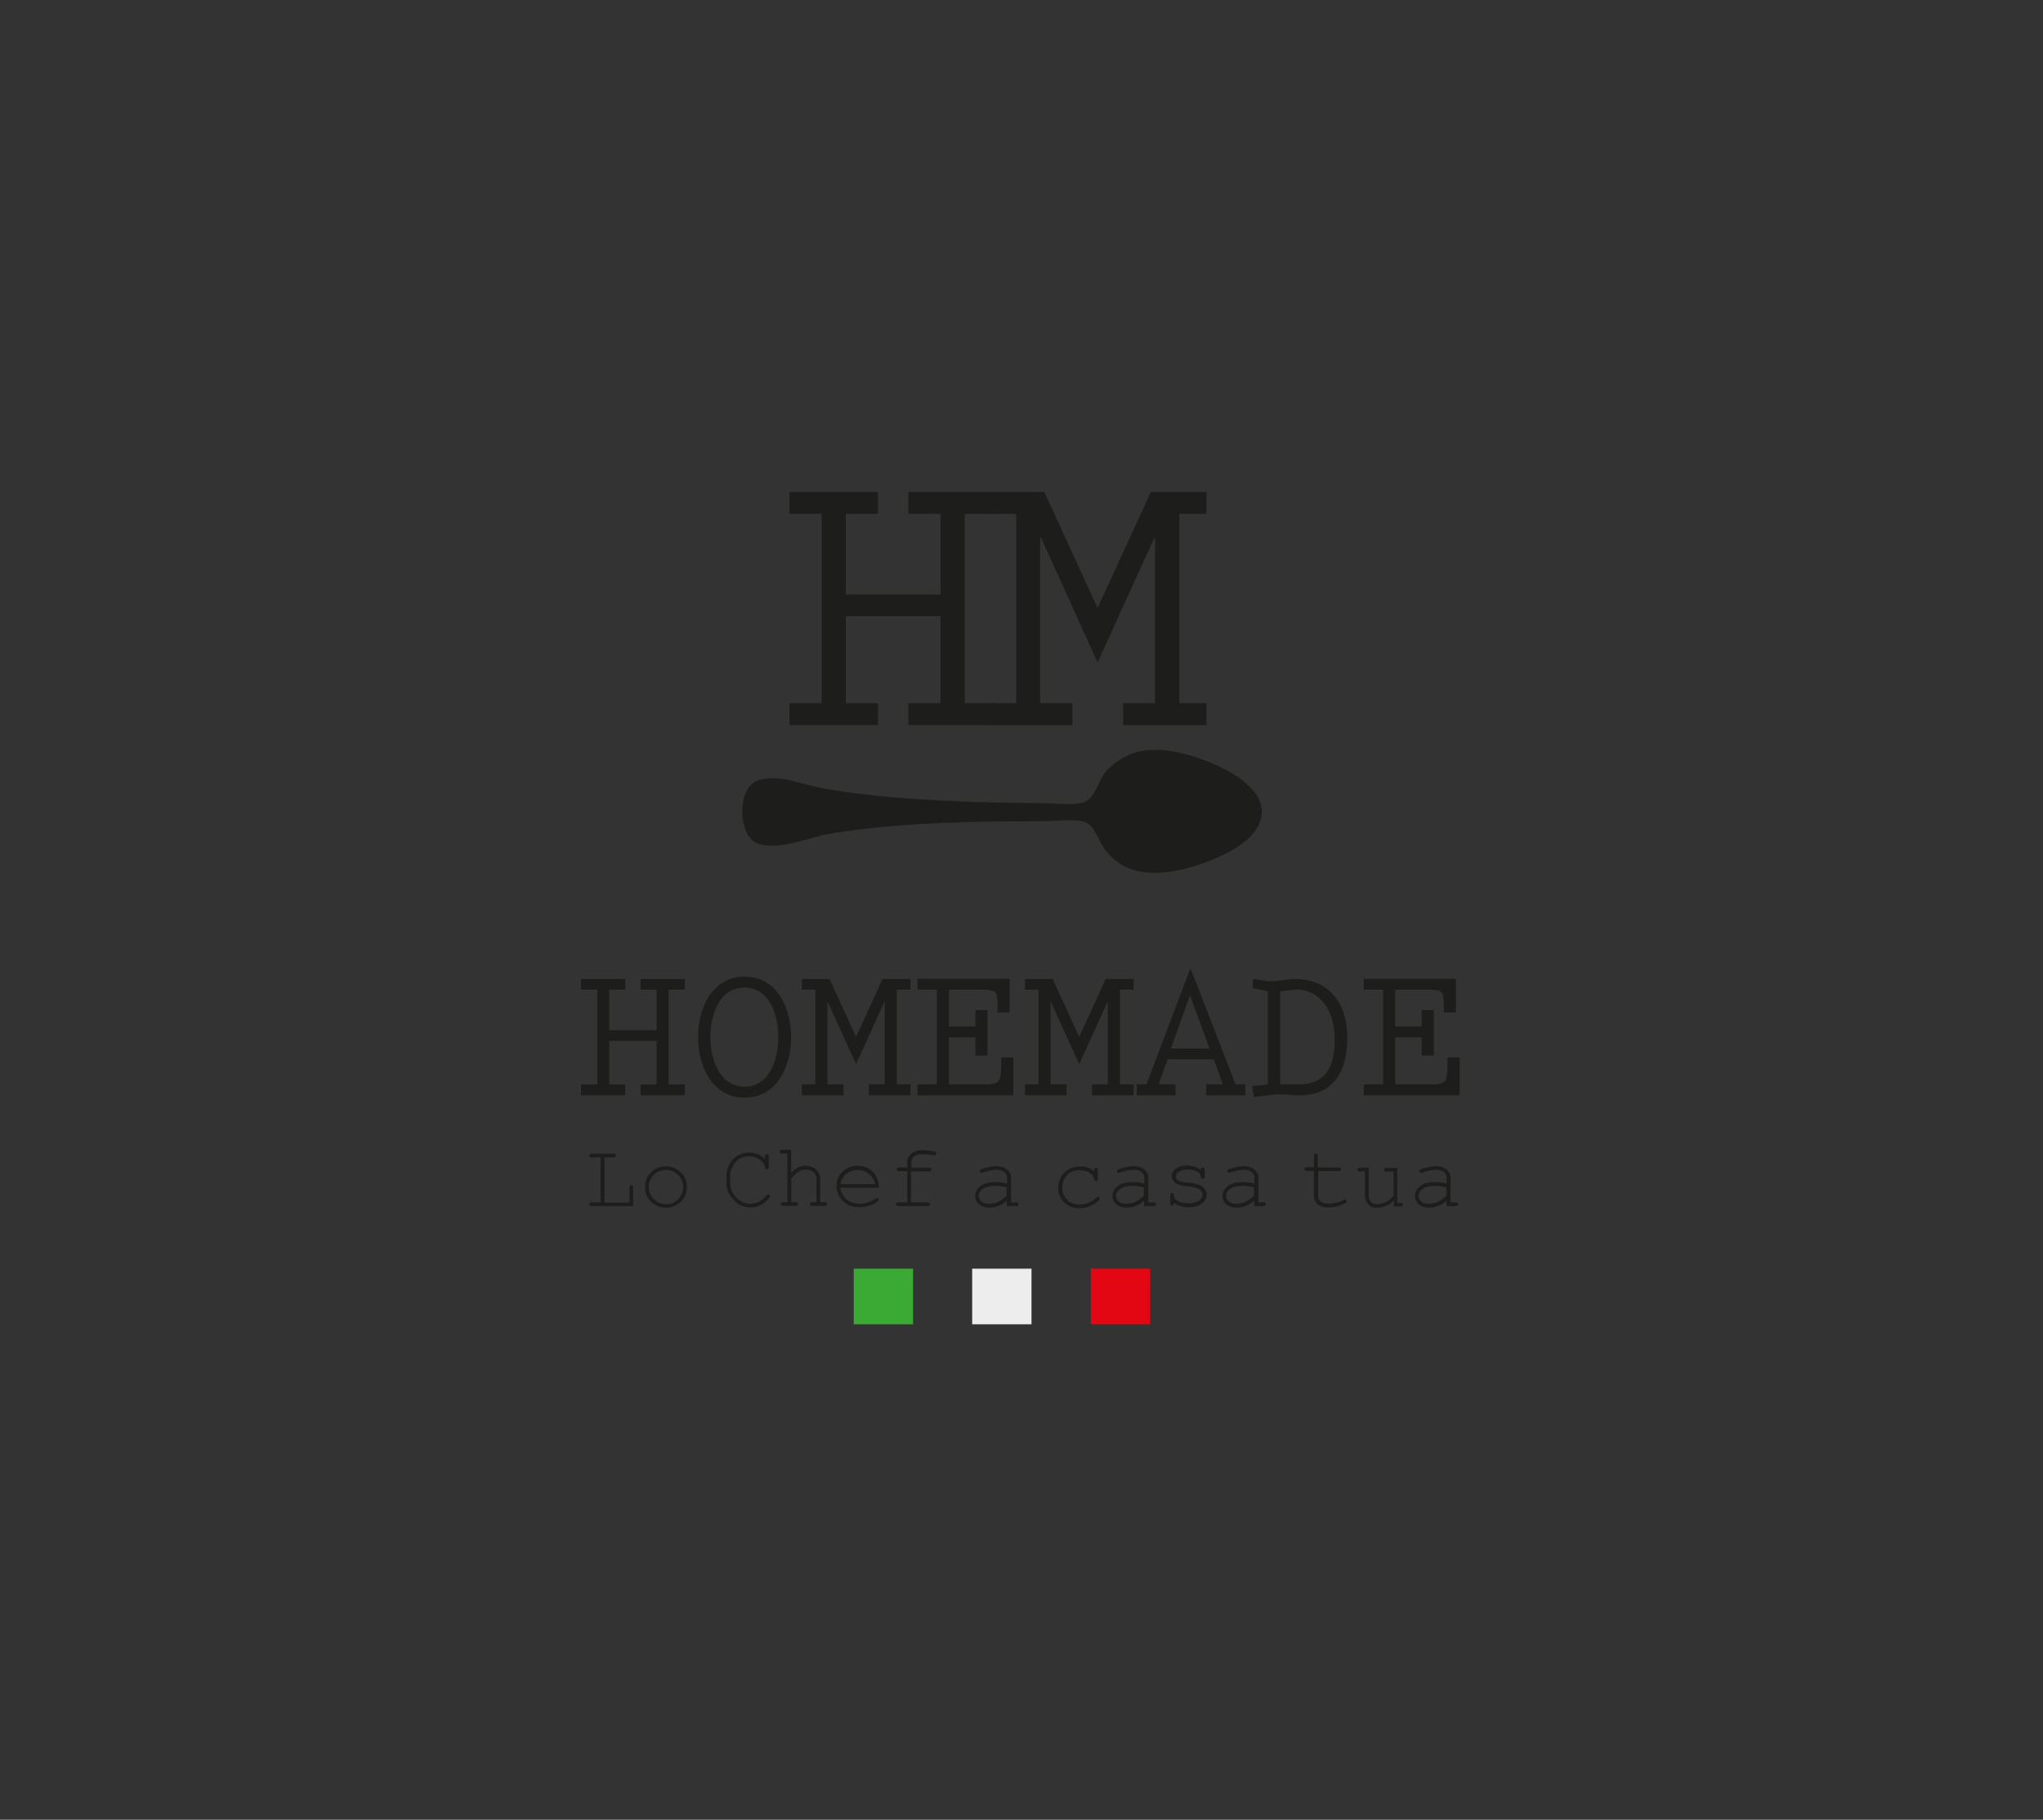 <?xml version="1.0" encoding="utf-8"?>
<!-- Generator: Adobe Illustrator 24.2.1, SVG Export Plug-In . SVG Version: 6.00 Build 0)  -->
<svg version="1.1" id="Livello_1" xmlns="http://www.w3.org/2000/svg" xmlns:xlink="http://www.w3.org/1999/xlink" x="0px" y="0px"
	 viewBox="0 0 878 782" style="enable-background:new 0 0 878 782;" xml:space="preserve">
<rect x="0" y="0" width="878" height="782" fill="#333333" stroke="none"/>
<style type="text/css">
	.st0{clip-path:url(#SVGID_2_);fill:#1D1D1B;}
	.st1{clip-path:url(#SVGID_2_);}
	.st2{clip-path:url(#SVGID_4_);fill:#1D1D1B;}
	.st3{clip-path:url(#SVGID_4_);fill-rule:evenodd;clip-rule:evenodd;fill:#1D1D1B;}
	.st4{clip-path:url(#SVGID_4_);fill:#E30613;}
	.st5{clip-path:url(#SVGID_4_);fill:#EDEDED;}
	.st6{clip-path:url(#SVGID_4_);fill:#3AAA35;}
</style>
<g>
	<g>
		<defs>
			<rect id="SVGID_1_" x="136.5" y="176.8" width="603.9" height="427"/>
		</defs>
		<clipPath id="SVGID_2_">
			<use xlink:href="#SVGID_1_"  style="overflow:visible;"/>
		</clipPath>
		<polygon class="st0" points="268.7,420.7 268.7,425.3 261.8,425.3 261.8,442.7 282.2,442.7 282.2,425.3 275.3,425.3 275.3,420.7 
			294.3,420.7 294.3,425.3 287.3,425.3 287.3,466 294.3,466 294.3,470.7 275.3,470.7 275.3,466 282.2,466 282.2,447.3 261.8,447.3 
			261.8,466 268.7,466 268.7,470.7 249.7,470.7 249.7,466 256.7,466 256.7,425.3 249.7,425.3 249.7,420.7 		"/>
		<g class="st1">
			<defs>
				<rect id="SVGID_3_" x="136.5" y="176.8" width="603.9" height="427"/>
			</defs>
			<clipPath id="SVGID_4_">
				<use xlink:href="#SVGID_3_"  style="overflow:visible;"/>
			</clipPath>
			<path class="st2" d="M340,445.7c0,12.7-6.2,26-20,26c-13.8,0-20-13.3-20-26c0-12.7,6.2-26,20-26C333.8,419.7,340,433,340,445.7
				 M334.5,445.7c0-9.5-3.8-21.3-14.6-21.3c-10.8,0-14.6,11.8-14.6,21.3S309.2,467,320,467C330.7,467,334.5,455.2,334.5,445.7"/>
			<polygon class="st2" points="356.5,420.7 367.9,445.6 379.3,420.7 391.3,420.7 391.3,425.3 385.4,425.3 385.4,466 391.3,466 
				391.3,470.7 373.4,470.7 373.4,466 380.2,466 380.2,430.5 380.1,430.5 367.9,457.3 355.7,430.5 355.6,430.5 355.6,466 362.5,466 
				362.5,470.7 344.6,470.7 344.6,466 350.4,466 350.4,425.3 344.6,425.3 344.6,420.7 			"/>
			<path class="st2" d="M407.8,425.3v15.8h11.4v-7h5.2v19.5h-5.2v-7.8h-11.4V466h15.6c6.3,0,6.9-0.8,6.9-10v-1.6h5.2v16.3h-41.2V466
				h8.3v-40.7h-8.3v-4.7h39.6v14.5h-5.2V433c0-6.9-0.2-7.7-6.8-7.7H407.8z"/>
			<polygon class="st2" points="452.4,420.7 463.8,445.6 475.2,420.7 487.2,420.7 487.2,425.3 481.3,425.3 481.3,466 487.2,466 
				487.2,470.7 469.3,470.7 469.3,466 476.1,466 476.1,430.5 476,430.5 463.8,457.3 451.6,430.5 451.5,430.5 451.5,466 458.4,466 
				458.4,470.7 440.5,470.7 440.5,466 446.3,466 446.3,425.3 440.5,425.3 440.5,420.7 			"/>
			<path class="st2" d="M531,466h4.2v4.7h-16.8V466h7.2l-4-10.8h-19.8l-3.9,10.8h7.3v4.7h-16.7V466h4.2l18.9-50L531,466z
				 M511.4,427.7l-8.2,22.9h16.6L511.4,427.7z"/>
			<path class="st2" d="M538.9,471.4l-0.8-4.7l6.8-0.7v-40l-6.6-1.4l0.2-3.9c2.7,0.3,5.3,1,7.9,1c3.2,0,6.4-1,10.3-1
				c12.1,0,22.3,7.8,22.3,25.3c0,18.3-9.2,24.7-20.3,24.7c-3.8,0-7.5-0.7-11.2-0.3L538.9,471.4z M550.2,466h8.3c9,0,15.1-5,15.1-19
				c0-16.7-10.1-22.5-17.4-21.7l-6,0.7V466z"/>
			<path class="st2" d="M599.6,425.3v15.8H611v-7h5.2v19.5H611v-7.8h-11.4V466h15.6c6.3,0,6.9-0.8,6.9-10v-1.6h5.2v16.3h-41.2V466
				h8.3v-40.7h-8.3v-4.7h39.6v14.5h-5.2V433c0-6.9-0.2-7.7-6.8-7.7H599.6z"/>
			<polygon class="st2" points="448.8,211.4 471.7,261.3 494.6,211.4 518.5,211.4 518.5,220.8 506.8,220.8 506.8,302.2 518.5,302.2 
				518.5,311.6 482.7,311.6 482.7,302.2 496.4,302.2 496.4,231.1 496.1,231.1 471.7,284.7 447.4,231.1 447,231.1 447,302.2 
				460.9,302.2 460.9,311.6 425,311.6 425,302.2 436.7,302.2 436.7,220.8 425,220.8 425,211.4 			"/>
			<polygon class="st2" points="377.3,211.4 377.3,220.8 363.5,220.8 363.5,255.5 404.2,255.5 404.2,220.8 390.4,220.8 390.4,211.4 
				428.4,211.4 428.4,220.8 414.6,220.8 414.6,302.2 428.4,302.2 428.4,311.6 390.4,311.6 390.4,302.2 404.2,302.2 404.2,264.8 
				363.5,264.8 363.5,302.2 377.3,302.2 377.3,311.6 339.3,311.6 339.3,302.2 353.1,302.2 353.1,220.8 339.3,220.8 339.3,211.4 			
				"/>
			<path class="st3" d="M542.1,346.7c1.8,11.4-11.2,18.5-19.5,22.1c-7.2,3.1-18.6,6.9-28.9,6.2c-8-0.6-13.4-3.4-18.2-9.1
				c-3.6-4.3-4.8-11.2-9.4-12.7c-4.1-1.4-12.8-0.3-19.2-0.3c-32.1,0-63,0.8-91,5.5c-7.7,1.3-23.7,8.2-31.8,3.3
				c-6.3-3.9-7.4-21.1,0.3-25.7c3.8-2.2,10.9-1.9,16.6-0.3c5.5,1.5,10.9,2.8,15.6,3.6c13.7,2.2,25.5,3.3,34.4,3.9
				c17.6,1.2,36.2,1.9,55.9,1.9c6.4,0,14.3,1.2,18.8-0.3c4.8-1.6,6.2-9.1,9.4-13c2.9-3.6,9.5-8.6,17.9-9.4c10.8-1,22.7,3.2,29.9,6.5
				C529.4,331.8,540.8,338.4,542.1,346.7"/>
			<path class="st2" d="M259.8,497.5v19.3h10.7v-6.4c0-0.4,0.1-0.7,0.2-0.8c0.2-0.2,0.4-0.3,0.6-0.3c0.2,0,0.4,0.1,0.6,0.2
				c0.2,0.2,0.2,0.4,0.2,0.8v8h-17.8c-0.4,0-0.7-0.1-0.8-0.2c-0.2-0.2-0.2-0.3-0.2-0.6c0-0.2,0.1-0.4,0.2-0.6
				c0.2-0.1,0.4-0.2,0.8-0.2h3.8v-19.3h-3.8c-0.4,0-0.7-0.1-0.8-0.2c-0.2-0.1-0.2-0.3-0.2-0.6c0-0.2,0.1-0.4,0.2-0.6
				c0.2-0.1,0.4-0.2,0.8-0.2h9.3c0.4,0,0.7,0.1,0.8,0.2c0.2,0.1,0.3,0.3,0.3,0.6c0,0.2-0.1,0.4-0.3,0.6c-0.2,0.1-0.4,0.2-0.8,0.2
				H259.8z"/>
			<path class="st2" d="M295.2,510.1c0,2.5-0.9,4.6-2.6,6.3c-1.8,1.7-3.9,2.6-6.4,2.6c-2.5,0-4.6-0.9-6.4-2.6
				c-1.8-1.8-2.6-3.8-2.6-6.3c0-2.5,0.9-4.6,2.6-6.3c1.8-1.8,3.9-2.6,6.4-2.6c2.5,0,4.6,0.9,6.4,2.6
				C294.4,505.5,295.2,507.6,295.2,510.1 M293.6,510.1c0-2-0.7-3.8-2.2-5.2c-1.4-1.4-3.2-2.1-5.2-2.1c-2,0-3.8,0.7-5.2,2.1
				c-1.4,1.4-2.2,3.1-2.2,5.2c0,2,0.7,3.7,2.2,5.2c1.4,1.4,3.2,2.2,5.2,2.2c2.1,0,3.8-0.7,5.2-2.1
				C292.9,513.8,293.6,512.1,293.6,510.1"/>
			<path class="st2" d="M328.8,498.1v-1.1c0-0.4,0.1-0.7,0.2-0.8c0.1-0.2,0.3-0.2,0.6-0.2c0.2,0,0.4,0.1,0.6,0.2
				c0.1,0.2,0.2,0.4,0.2,0.8v4.5c0,0.4-0.1,0.7-0.2,0.8c-0.2,0.2-0.3,0.2-0.6,0.2c-0.2,0-0.4-0.1-0.6-0.2c-0.1-0.2-0.2-0.4-0.3-0.8
				c-0.1-1.1-0.6-2-1.8-2.9c-1.5-1.1-3.2-1.7-5.1-1.7c-1.2,0-2.4,0.3-3.5,0.8c-0.8,0.4-1.5,0.9-2,1.5c-0.8,1-1.5,2.1-2,3.3
				c-0.4,0.9-0.5,1.9-0.5,3v2.8c0,2.4,0.9,4.5,2.6,6.3c1.7,1.8,3.8,2.7,6.1,2.7c1.4,0,2.6-0.3,3.7-0.9c1.1-0.6,2.2-1.5,3.2-2.7
				c0.2-0.3,0.5-0.4,0.7-0.4c0.2,0,0.4,0.1,0.6,0.2c0.1,0.1,0.2,0.3,0.2,0.5c0,0.3-0.3,0.7-0.8,1.3c-1,1.2-2.2,2.1-3.5,2.7
				c-1.3,0.6-2.6,0.9-4,0.9c-1.2,0-2.4-0.2-3.6-0.7c-0.9-0.3-1.7-0.7-2.3-1.2c-0.6-0.5-1.3-1.2-2.2-2.3c-0.9-1.1-1.5-2.1-1.8-3
				c-0.3-0.9-0.5-2-0.5-3.1v-3.3c0-1.6,0.4-3.2,1.3-4.9c0.9-1.7,2-2.9,3.5-3.8c1.5-0.9,3.1-1.3,4.8-1.3
				C324.6,495.3,326.9,496.2,328.8,498.1"/>
			<path class="st2" d="M340,494.2v9.9c1-1.1,2-1.9,3-2.4c0.9-0.5,2-0.7,3.2-0.7c1.3,0,2.3,0.2,3.2,0.7c0.9,0.4,1.6,1.1,2.2,2
				c0.6,0.9,0.9,1.9,0.9,2.9v10h1.8c0.4,0,0.7,0.1,0.8,0.2c0.2,0.1,0.2,0.3,0.2,0.6c0,0.2-0.1,0.4-0.2,0.6c-0.2,0.2-0.4,0.2-0.8,0.2
				h-5.2c-0.4,0-0.7-0.1-0.8-0.2c-0.2-0.2-0.2-0.3-0.2-0.6c0-0.2,0.1-0.4,0.2-0.6c0.2-0.1,0.4-0.2,0.8-0.2h1.8v-9.9
				c0-1.2-0.4-2.1-1.3-2.9c-0.8-0.8-2-1.2-3.5-1.2c-1.2,0-2.2,0.3-3,0.9c-0.6,0.4-1.6,1.4-3,2.9v10.2h1.8c0.4,0,0.7,0.1,0.8,0.2
				c0.2,0.1,0.2,0.3,0.2,0.6c0,0.2-0.1,0.4-0.2,0.6c-0.2,0.2-0.4,0.2-0.8,0.2h-5.3c-0.4,0-0.7-0.1-0.8-0.2c-0.2-0.2-0.2-0.3-0.2-0.6
				c0-0.2,0.1-0.4,0.2-0.6c0.2-0.1,0.4-0.2,0.8-0.2h1.8v-20.9h-2.2c-0.4,0-0.7-0.1-0.8-0.2c-0.2-0.2-0.2-0.4-0.2-0.6
				c0-0.2,0.1-0.4,0.2-0.6c0.2-0.2,0.4-0.2,0.8-0.2H340z"/>
			<path class="st2" d="M377.7,510.4h-16.5c0.3,2.1,1.2,3.8,2.6,5c1.5,1.3,3.3,1.9,5.5,1.9c1.2,0,2.5-0.2,3.8-0.6
				c1.3-0.4,2.4-0.9,3.2-1.6c0.2-0.2,0.5-0.3,0.6-0.3c0.2,0,0.4,0.1,0.5,0.2c0.2,0.2,0.2,0.3,0.2,0.6c0,0.2-0.1,0.4-0.3,0.6
				c-0.6,0.6-1.7,1.2-3.3,1.8c-1.6,0.6-3.2,0.8-4.8,0.8c-2.8,0-5.1-0.9-6.9-2.7c-1.9-1.8-2.8-4-2.8-6.6c0-2.3,0.9-4.4,2.6-6
				c1.7-1.7,3.9-2.5,6.5-2.5c2.6,0,4.8,0.9,6.5,2.6C376.9,505.4,377.7,507.7,377.7,510.4 M376,508.8c-0.3-1.8-1.2-3.2-2.5-4.3
				c-1.4-1.1-3-1.7-4.9-1.7c-1.9,0-3.5,0.6-4.9,1.7c-1.4,1.1-2.2,2.6-2.5,4.4H376z"/>
			<path class="st2" d="M391.5,503.3v13.4h7.1c0.4,0,0.7,0.1,0.8,0.2c0.2,0.1,0.2,0.3,0.2,0.6c0,0.2-0.1,0.4-0.2,0.6
				c-0.2,0.2-0.4,0.2-0.8,0.2H386c-0.4,0-0.7-0.1-0.8-0.2c-0.2-0.2-0.2-0.3-0.2-0.6c0-0.2,0.1-0.4,0.2-0.6c0.2-0.1,0.4-0.2,0.8-0.2
				h3.9v-13.4h-3.5c-0.4,0-0.7-0.1-0.8-0.2c-0.2-0.2-0.2-0.3-0.2-0.6c0-0.2,0.1-0.4,0.2-0.6c0.2-0.2,0.4-0.2,0.8-0.2h3.5v-2.4
				c0-1.4,0.6-2.5,1.7-3.5c1.1-1,2.6-1.5,4.4-1.5c1.5,0,3.2,0.1,4.9,0.4c0.7,0.1,1,0.2,1.2,0.4c0.1,0.1,0.2,0.3,0.2,0.6
				c0,0.2-0.1,0.4-0.2,0.6c-0.2,0.1-0.4,0.2-0.6,0.2c-0.1,0-0.3,0-0.5-0.1c-1.9-0.3-3.6-0.4-4.9-0.4c-1.4,0-2.5,0.3-3.3,1
				c-0.8,0.7-1.1,1.5-1.1,2.4v2.4h7.6c0.4,0,0.7,0.1,0.8,0.2c0.2,0.2,0.2,0.4,0.2,0.6c0,0.2-0.1,0.4-0.2,0.6
				c-0.2,0.2-0.4,0.2-0.8,0.2H391.5z"/>
			<path class="st2" d="M432.7,518.3V516c-2.3,2-4.9,3-7.5,3c-1.9,0-3.5-0.5-4.5-1.5c-1.1-1-1.6-2.2-1.6-3.6c0-1.6,0.7-2.9,2.2-4.1
				c1.4-1.2,3.5-1.8,6.3-1.8c0.7,0,1.6,0,2.4,0.1c0.9,0.1,1.8,0.2,2.8,0.5V506c0-0.9-0.4-1.7-1.2-2.3c-0.8-0.7-2-1-3.7-1
				c-1.3,0-3,0.4-5.3,1.1c-0.4,0.1-0.7,0.2-0.8,0.2c-0.2,0-0.4-0.1-0.5-0.2c-0.1-0.2-0.2-0.3-0.2-0.6c0-0.2,0.1-0.4,0.2-0.5
				c0.2-0.2,0.9-0.5,2.2-0.8c2-0.5,3.5-0.8,4.5-0.8c2,0,3.6,0.5,4.8,1.5c1.1,1,1.7,2.1,1.7,3.4v10.7h2.2c0.4,0,0.7,0.1,0.8,0.2
				c0.2,0.1,0.2,0.3,0.2,0.6c0,0.2-0.1,0.4-0.2,0.6c-0.2,0.2-0.4,0.2-0.8,0.2H432.7z M432.7,510.3c-0.8-0.2-1.6-0.4-2.4-0.5
				c-0.8-0.1-1.7-0.2-2.7-0.2c-2.3,0-4.2,0.5-5.5,1.5c-1,0.8-1.5,1.7-1.5,2.7c0,1,0.4,1.8,1.1,2.5c0.8,0.7,1.9,1,3.3,1
				c1.4,0,2.7-0.3,3.9-0.8c1.2-0.6,2.4-1.4,3.7-2.7V510.3z"/>
			<path class="st2" d="M470.2,503.3v-0.5c0-0.4,0.1-0.7,0.2-0.8c0.2-0.2,0.3-0.2,0.6-0.2c0.2,0,0.4,0.1,0.6,0.2
				c0.2,0.2,0.2,0.4,0.2,0.8v3.7c0,0.4-0.1,0.7-0.2,0.8c-0.1,0.2-0.3,0.3-0.6,0.3c-0.2,0-0.4-0.1-0.5-0.2c-0.2-0.1-0.2-0.4-0.3-0.7
				c-0.1-0.9-0.7-1.8-1.8-2.6c-1.1-0.8-2.6-1.2-4.5-1.2c-2.4,0-4.2,0.8-5.5,2.3c-1.2,1.5-1.9,3.2-1.9,5.2c0,2.1,0.7,3.8,2.1,5.2
				c1.4,1.4,3.1,2,5.3,2c1.3,0,2.5-0.2,3.8-0.7c1.3-0.5,2.5-1.2,3.5-2.2c0.3-0.3,0.5-0.4,0.7-0.4c0.2,0,0.4,0.1,0.5,0.2
				c0.2,0.1,0.2,0.3,0.2,0.5c0,0.6-0.6,1.3-1.9,2.1c-2.1,1.4-4.4,2.1-7,2.1c-2.6,0-4.7-0.8-6.4-2.5c-1.7-1.7-2.5-3.8-2.5-6.3
				c0-2.6,0.9-4.8,2.6-6.5c1.7-1.7,3.9-2.6,6.5-2.6C466.4,501.1,468.5,501.9,470.2,503.3"/>
			<path class="st2" d="M491.7,518.3V516c-2.3,2-4.9,3-7.5,3c-1.9,0-3.5-0.5-4.5-1.5c-1.1-1-1.6-2.2-1.6-3.6c0-1.6,0.7-2.9,2.2-4.1
				c1.4-1.2,3.5-1.8,6.3-1.8c0.7,0,1.6,0,2.4,0.1c0.9,0.1,1.8,0.2,2.8,0.5V506c0-0.9-0.4-1.7-1.2-2.3c-0.8-0.7-2-1-3.7-1
				c-1.3,0-3,0.4-5.3,1.1c-0.4,0.1-0.7,0.2-0.8,0.2c-0.2,0-0.4-0.1-0.5-0.2c-0.1-0.2-0.2-0.3-0.2-0.6c0-0.2,0.1-0.4,0.2-0.5
				c0.2-0.2,0.9-0.5,2.2-0.8c2-0.5,3.5-0.8,4.5-0.8c2,0,3.6,0.5,4.8,1.5c1.1,1,1.7,2.1,1.7,3.4v10.7h2.2c0.4,0,0.7,0.1,0.8,0.2
				c0.2,0.1,0.3,0.3,0.3,0.6c0,0.2-0.1,0.4-0.3,0.6c-0.2,0.2-0.4,0.2-0.8,0.2H491.7z M491.7,510.3c-0.8-0.2-1.6-0.4-2.4-0.5
				c-0.8-0.1-1.7-0.2-2.7-0.2c-2.3,0-4.2,0.5-5.5,1.5c-1,0.8-1.5,1.7-1.5,2.7c0,1,0.4,1.8,1.1,2.5c0.8,0.7,1.9,1,3.3,1
				c1.4,0,2.7-0.3,3.9-0.8c1.2-0.6,2.4-1.4,3.7-2.7V510.3z"/>
			<path class="st2" d="M516.1,502.7c0-0.4,0.1-0.6,0.2-0.8c0.2-0.2,0.3-0.2,0.6-0.2c0.2,0,0.4,0.1,0.6,0.2c0.2,0.2,0.2,0.4,0.2,0.8
				v2.8c0,0.4-0.1,0.7-0.2,0.8c-0.2,0.2-0.4,0.2-0.6,0.2c-0.2,0-0.4-0.1-0.6-0.2c-0.1-0.1-0.2-0.4-0.3-0.7c-0.1-0.8-0.5-1.4-1.2-1.9
				c-1.1-0.7-2.4-1.1-4.2-1.1c-1.8,0-3.2,0.4-4.2,1.1c-0.8,0.5-1.1,1.2-1.1,1.8c0,0.8,0.4,1.4,1.4,1.9c0.6,0.4,1.8,0.6,3.5,0.8
				c2.2,0.2,3.8,0.5,4.7,0.8c1.2,0.4,2.2,1.1,2.8,1.9c0.6,0.8,0.9,1.7,0.9,2.6c0,1.4-0.7,2.6-2,3.7c-1.3,1.1-3.3,1.6-5.8,1.6
				c-2.6,0-4.6-0.6-6.3-1.9c0,0.4,0,0.7-0.1,0.8c0,0.1-0.1,0.2-0.3,0.3c-0.1,0.1-0.3,0.1-0.4,0.1c-0.2,0-0.4-0.1-0.6-0.3
				c-0.2-0.2-0.2-0.4-0.2-0.8v-3.3c0-0.4,0.1-0.7,0.2-0.8c0.1-0.2,0.3-0.2,0.6-0.2c0.2,0,0.4,0.1,0.6,0.2c0.2,0.2,0.2,0.4,0.2,0.6
				c0,0.6,0.2,1.1,0.4,1.5c0.5,0.6,1.2,1.1,2.1,1.5c1,0.4,2.2,0.6,3.6,0.6c2.1,0,3.7-0.4,4.7-1.2c1-0.8,1.5-1.6,1.5-2.5
				c0-1-0.5-1.8-1.6-2.4c-1.1-0.6-2.6-1-4.6-1.2c-2-0.2-3.4-0.5-4.3-0.8c-0.9-0.3-1.6-0.8-2-1.5c-0.5-0.7-0.7-1.4-0.7-2.2
				c0-1.4,0.7-2.5,2-3.3c1.4-0.8,3-1.2,4.9-1.2C512.9,501.1,514.7,501.7,516.1,502.7"/>
			<path class="st2" d="M539,518.3V516c-2.3,2-4.8,3-7.5,3c-1.9,0-3.4-0.5-4.5-1.5c-1.1-1-1.6-2.2-1.6-3.6c0-1.6,0.7-2.9,2.2-4.1
				c1.4-1.2,3.5-1.8,6.3-1.8c0.7,0,1.6,0,2.4,0.1c0.9,0.1,1.8,0.2,2.8,0.5V506c0-0.9-0.4-1.7-1.2-2.3c-0.8-0.7-2.1-1-3.7-1
				c-1.3,0-3,0.4-5.3,1.1c-0.4,0.1-0.7,0.2-0.8,0.2c-0.2,0-0.4-0.1-0.5-0.2c-0.1-0.2-0.2-0.3-0.2-0.6c0-0.2,0.1-0.4,0.2-0.5
				c0.2-0.2,0.9-0.5,2.2-0.8c2-0.5,3.5-0.8,4.5-0.8c2,0,3.6,0.5,4.8,1.5c1.1,1,1.7,2.1,1.7,3.4v10.7h2.1c0.4,0,0.7,0.1,0.9,0.2
				c0.2,0.1,0.2,0.3,0.2,0.6c0,0.2-0.1,0.4-0.2,0.6c-0.2,0.2-0.5,0.2-0.9,0.2H539z M539,510.3c-0.8-0.2-1.6-0.4-2.4-0.5
				c-0.8-0.1-1.7-0.2-2.7-0.2c-2.3,0-4.2,0.5-5.5,1.5c-1,0.8-1.5,1.7-1.5,2.7c0,1,0.4,1.8,1.1,2.5c0.8,0.7,1.9,1,3.3,1
				c1.4,0,2.7-0.3,3.9-0.8c1.2-0.6,2.4-1.4,3.7-2.7V510.3z"/>
			<path class="st2" d="M566.5,501.7h8.8c0.4,0,0.7,0.1,0.8,0.2c0.2,0.2,0.2,0.4,0.2,0.6c0,0.2-0.1,0.4-0.2,0.6
				c-0.2,0.2-0.4,0.2-0.8,0.2h-8.8v10.8c0,0.9,0.4,1.7,1.1,2.3c0.8,0.6,1.8,0.9,3.3,0.9c1.1,0,2.3-0.2,3.5-0.5
				c1.3-0.3,2.3-0.7,3-1.1c0.3-0.2,0.5-0.2,0.6-0.2c0.2,0,0.4,0.1,0.5,0.2c0.2,0.2,0.2,0.3,0.2,0.6c0,0.2-0.1,0.4-0.2,0.5
				c-0.4,0.4-1.4,0.9-3,1.4c-1.6,0.5-3.1,0.7-4.6,0.7c-1.9,0-3.4-0.4-4.5-1.3c-1.1-0.9-1.7-2.1-1.7-3.6v-10.8h-3
				c-0.4,0-0.7-0.1-0.8-0.2c-0.2-0.2-0.3-0.3-0.3-0.6c0-0.2,0.1-0.4,0.3-0.6c0.2-0.2,0.4-0.2,0.8-0.2h3v-4.8c0-0.4,0.1-0.7,0.2-0.8
				c0.2-0.2,0.3-0.2,0.6-0.2c0.2,0,0.4,0.1,0.6,0.2c0.2,0.2,0.2,0.4,0.2,0.8V501.7z"/>
			<path class="st2" d="M599,518.3V516c-2.2,2-4.6,3-7.2,3c-1.6,0-2.8-0.4-3.6-1.3c-1.1-1.1-1.6-2.4-1.6-3.9v-10.4h-2.2
				c-0.4,0-0.7-0.1-0.8-0.2c-0.2-0.2-0.2-0.3-0.2-0.6c0-0.2,0.1-0.4,0.2-0.6c0.2-0.2,0.4-0.2,0.8-0.2h3.8v12.1c0,1.1,0.3,1.9,1,2.6
				c0.7,0.7,1.5,1,2.5,1c2.6,0,5-1.2,7.2-3.6v-10.4h-3c-0.4,0-0.7-0.1-0.8-0.2c-0.2-0.2-0.2-0.3-0.2-0.6c0-0.2,0.1-0.4,0.2-0.6
				c0.2-0.2,0.4-0.2,0.8-0.2h4.6v15h1.4c0.4,0,0.7,0.1,0.8,0.2c0.2,0.1,0.2,0.3,0.2,0.6c0,0.2-0.1,0.4-0.2,0.6
				c-0.2,0.2-0.5,0.2-0.8,0.2H599z"/>
			<path class="st2" d="M621.7,518.3V516c-2.3,2-4.9,3-7.5,3c-1.9,0-3.4-0.5-4.5-1.5c-1.1-1-1.6-2.2-1.6-3.6c0-1.6,0.7-2.9,2.1-4.1
				c1.4-1.2,3.5-1.8,6.3-1.8c0.7,0,1.6,0,2.4,0.1c0.9,0.1,1.8,0.2,2.8,0.5V506c0-0.9-0.4-1.7-1.2-2.3c-0.8-0.7-2.1-1-3.7-1
				c-1.3,0-3,0.4-5.3,1.1c-0.4,0.1-0.7,0.2-0.8,0.2c-0.2,0-0.4-0.1-0.5-0.2c-0.2-0.2-0.2-0.3-0.2-0.6c0-0.2,0.1-0.4,0.2-0.5
				c0.2-0.2,0.9-0.5,2.2-0.8c2-0.5,3.5-0.8,4.5-0.8c2,0,3.6,0.5,4.8,1.5c1.1,1,1.7,2.1,1.7,3.4v10.7h2.2c0.4,0,0.7,0.1,0.8,0.2
				c0.2,0.1,0.2,0.3,0.2,0.6c0,0.2-0.1,0.4-0.2,0.6c-0.2,0.2-0.4,0.2-0.8,0.2H621.7z M621.7,510.3c-0.8-0.2-1.6-0.4-2.4-0.5
				s-1.7-0.2-2.7-0.2c-2.3,0-4.2,0.5-5.5,1.5c-1,0.8-1.5,1.7-1.5,2.7c0,1,0.4,1.8,1.1,2.5c0.8,0.7,1.9,1,3.3,1
				c1.4,0,2.7-0.3,3.9-0.8c1.2-0.6,2.4-1.4,3.7-2.7V510.3z"/>
			<rect x="468.8" y="545.2" class="st4" width="25.5" height="23.9"/>
			<rect x="417.8" y="545.2" class="st5" width="25.5" height="23.9"/>
			<rect x="366.9" y="545.2" class="st6" width="25.5" height="23.9"/>
		</g>
	</g>
</g>
</svg>
